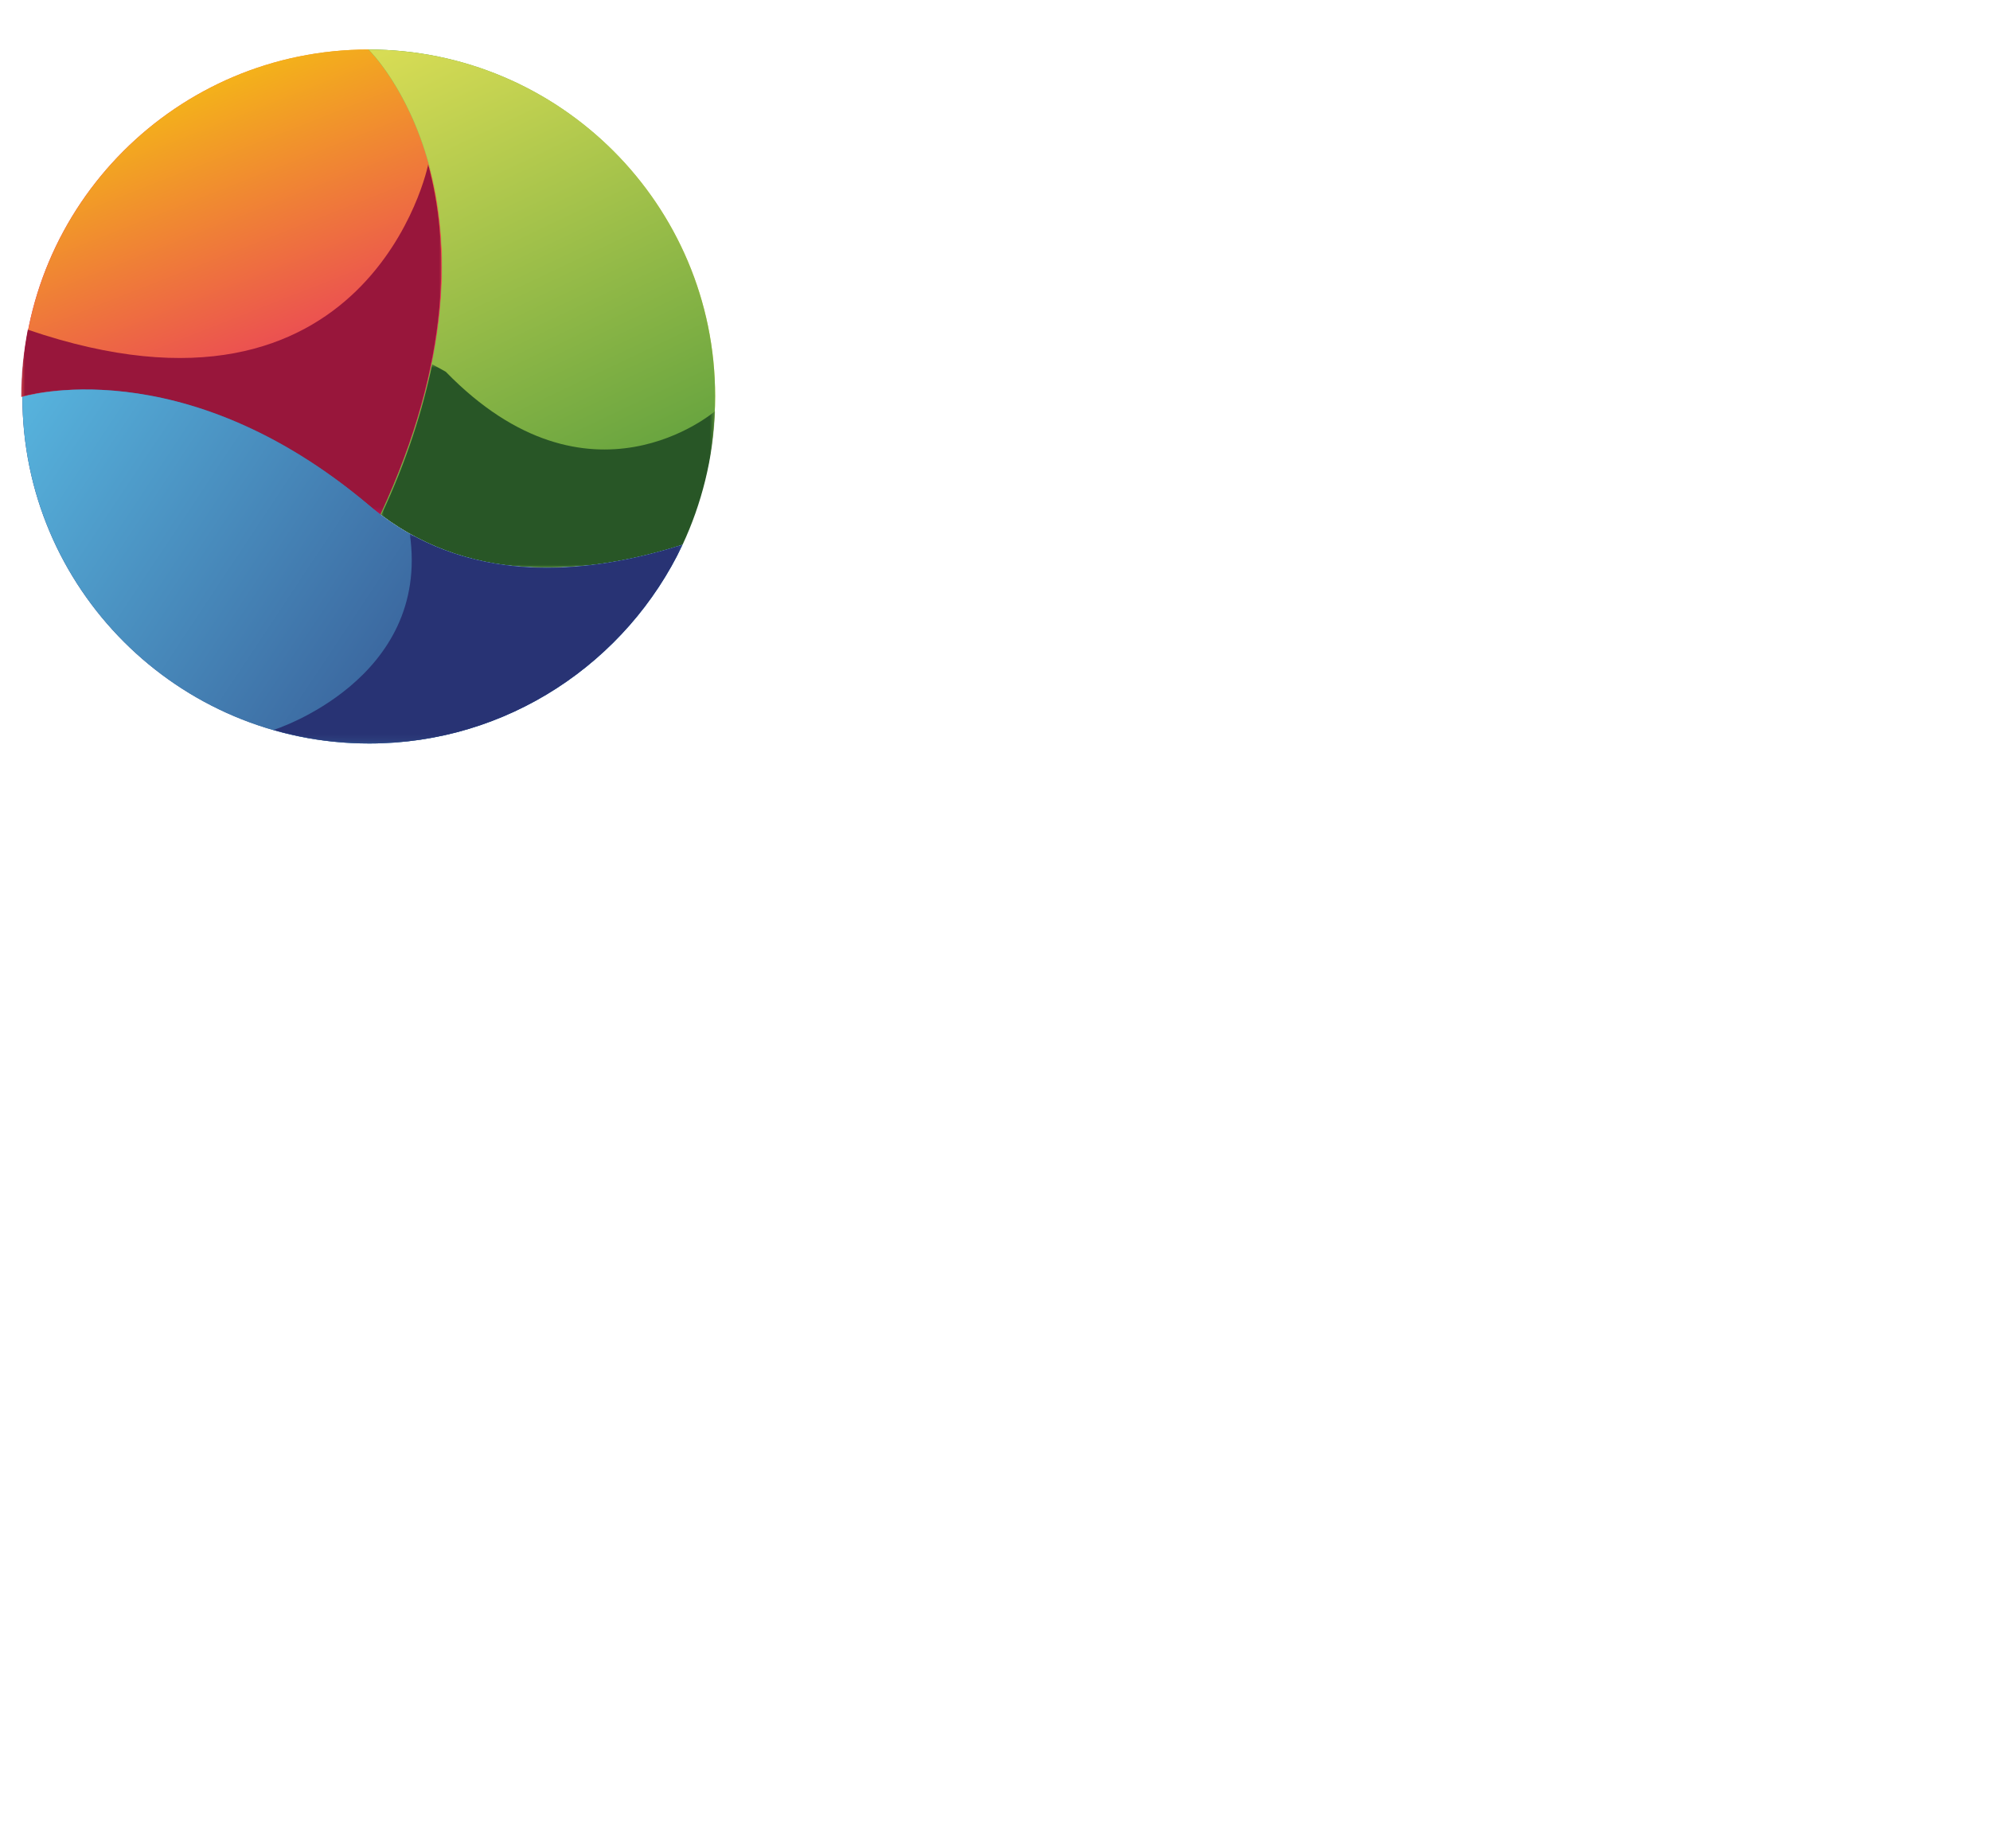 <?xml version="1.0" encoding="utf-8"?>
<!-- Generator: Adobe Illustrator 26.0.1, SVG Export Plug-In . SVG Version: 6.00 Build 0)  -->
<svg version="1.1" id="Layer_1" xmlns="http://www.w3.org/2000/svg" xmlns:xlink="http://www.w3.org/1999/xlink" x="0px" y="0px"
	 viewBox="0 0 293.3 272.4" style="enable-background:new 0 0 293.3 272.4;" xml:space="preserve">
<style type="text/css">
	
		.st0{clip-path:url(#SVGID_00000136411018081262037040000009347147603654772097_);fill:url(#SVGID_00000113355086874544656020000010266315269817502084_);}
	.st1{filter:url(#Adobe_OpacityMaskFilter);}
	.st2{fill:url(#SVGID_00000128451130026533849310000018188804581119808414_);}
	.st3{mask:url(#SVGID_00000008130228221467890930000015297043546768051888_);fill-rule:evenodd;clip-rule:evenodd;fill:#98163B;}
	
		.st4{clip-path:url(#SVGID_00000108266847157914265960000002715929958971041158_);fill:url(#SVGID_00000165937607759809652660000011404464449377940645_);}
	.st5{filter:url(#Adobe_OpacityMaskFilter_00000055690032946083317930000012930318297211798168_);}
	.st6{fill:url(#SVGID_00000092443746254407590190000005960143203823172788_);}
	.st7{mask:url(#SVGID_00000074427652117409130430000006938636407334940072_);fill-rule:evenodd;clip-rule:evenodd;fill:#285626;}
	
		.st8{clip-path:url(#SVGID_00000046297543389014820330000004510520967469125270_);fill:url(#SVGID_00000101782592672668926490000002993062821629577622_);}
	.st9{filter:url(#Adobe_OpacityMaskFilter_00000062899319021479041310000006364111250034911653_);}
	.st10{fill:url(#SVGID_00000073702328353112538870000006091794210700607893_);}
	.st11{mask:url(#SVGID_00000100359049127646876360000018211532120927613115_);fill-rule:evenodd;clip-rule:evenodd;fill:#283374;}
	.st12{fill:#FFFFFF;}
</style>
<g>
	<g>
		<defs>
			<path id="SVGID_1_" d="M54.3,7.3C26.1,7.3,3.2,30.2,3.2,58.5c0,0,23.5-7.3,51.1,16c0.6,0.5,1.2,1,1.8,1.5l0,0
				C77.5,29.7,54.3,7.3,54.3,7.3L54.3,7.3L54.3,7.3z"/>
		</defs>
		
			<linearGradient id="SVGID_00000039097237417083717260000009497899828314279810_" gradientUnits="userSpaceOnUse" x1="3.182" y1="41.632" x2="65.193" y2="41.632">
			<stop  offset="0" style="stop-color:#E50979"/>
			<stop  offset="1" style="stop-color:#F6CB0C"/>
		</linearGradient>
		
			<use xlink:href="#SVGID_1_"  style="overflow:visible;fill-rule:evenodd;clip-rule:evenodd;fill:url(#SVGID_00000039097237417083717260000009497899828314279810_);"/>
		<clipPath id="SVGID_00000137092368015870361760000002497942792777140136_">
			<use xlink:href="#SVGID_1_"  style="overflow:visible;"/>
		</clipPath>
		
			<linearGradient id="SVGID_00000117676407474421516130000016348023865154655903_" gradientUnits="userSpaceOnUse" x1="53.938" y1="76.039" x2="25.441" y2="3.841">
			<stop  offset="0" style="stop-color:#E50979"/>
			<stop  offset="1" style="stop-color:#F6CB0C"/>
		</linearGradient>
		
			<rect x="3.2" y="7.3" style="clip-path:url(#SVGID_00000137092368015870361760000002497942792777140136_);fill:url(#SVGID_00000117676407474421516130000016348023865154655903_);" width="74.3" height="68.6"/>
	</g>
	<defs>
		<filter id="Adobe_OpacityMaskFilter" filterUnits="userSpaceOnUse" x="3.2" y="24.2" width="62" height="51.8">
			<feColorMatrix  type="matrix" values="1 0 0 0 0  0 1 0 0 0  0 0 1 0 0  0 0 0 1 0"/>
		</filter>
	</defs>
	
		<mask maskUnits="userSpaceOnUse" x="3.2" y="24.2" width="62" height="51.8" id="SVGID_00000027596881424162849390000016243674175204465571_">
		<g class="st1">
			
				<linearGradient id="SVGID_00000098182579564199388360000014194996462654585247_" gradientUnits="userSpaceOnUse" x1="-9445.923" y1="5534.49" x2="-9501.65" y2="5452.684" gradientTransform="matrix(1 0 0 1 9520.167 -5425.636)">
				<stop  offset="0" style="stop-color:#FFFFFF"/>
				<stop  offset="1" style="stop-color:#000000"/>
			</linearGradient>
			
				<rect x="3.2" y="24.2" style="fill:url(#SVGID_00000098182579564199388360000014194996462654585247_);" width="62" height="51.8"/>
		</g>
	</mask>
	
		<path style="mask:url(#SVGID_00000027596881424162849390000016243674175204465571_);fill-rule:evenodd;clip-rule:evenodd;fill:#98163B;" d="
		M4.1,48.6c-0.6,3.2-1,6.5-1,9.9c0,0,23.5-7.3,51.1,16c0.6,0.5,1.2,1,1.8,1.5l0,0c10.7-23.2,10.2-40.4,7.1-51.8
		C63.2,24.3,54.4,65.8,4.1,48.6"/>
	<g>
		<defs>
			<path id="SVGID_00000011018449257055567100000005921352212167723957_" d="M54.3,7.3c28.2,0,51.1,22.9,51.1,51.1
				c0,7.8-1.8,15.2-4.9,21.8l0,0c-13.5,4.3-30.5,6.1-44.4-4.4C77.5,29.7,54.3,7.3,54.3,7.3L54.3,7.3z"/>
		</defs>
		
			<linearGradient id="SVGID_00000150101921867509150460000014733814085551145634_" gradientUnits="userSpaceOnUse" x1="54.308" y1="45.503" x2="105.434" y2="45.503">
			<stop  offset="0" style="stop-color:#348A35"/>
			<stop  offset="1" style="stop-color:#E3E257"/>
		</linearGradient>
		
			<use xlink:href="#SVGID_00000011018449257055567100000005921352212167723957_"  style="overflow:visible;fill-rule:evenodd;clip-rule:evenodd;fill:url(#SVGID_00000150101921867509150460000014733814085551145634_);"/>
		<clipPath id="SVGID_00000171685296172189897960000005599895555864646023_">
			<use xlink:href="#SVGID_00000011018449257055567100000005921352212167723957_"  style="overflow:visible;"/>
		</clipPath>
		
			<linearGradient id="SVGID_00000077288818970914811280000009986495547719366279_" gradientUnits="userSpaceOnUse" x1="104.906" y1="99.498" x2="57.14" y2="-0.975">
			<stop  offset="0" style="stop-color:#348A35"/>
			<stop  offset="1" style="stop-color:#E3E257"/>
		</linearGradient>
		
			<rect x="54.3" y="7.3" style="clip-path:url(#SVGID_00000171685296172189897960000005599895555864646023_);fill:url(#SVGID_00000077288818970914811280000009986495547719366279_);" width="51.1" height="79"/>
	</g>
	<defs>
		
			<filter id="Adobe_OpacityMaskFilter_00000117639763194833723450000017887232204299816335_" filterUnits="userSpaceOnUse" x="56.1" y="53.7" width="49.3" height="30">
			<feColorMatrix  type="matrix" values="1 0 0 0 0  0 1 0 0 0  0 0 1 0 0  0 0 0 1 0"/>
		</filter>
	</defs>
	
		<mask maskUnits="userSpaceOnUse" x="56.1" y="53.7" width="49.3" height="30" id="SVGID_00000005966032463281367110000014265024019891531173_">
		<g style="filter:url(#Adobe_OpacityMaskFilter_00000117639763194833723450000017887232204299816335_);">
			
				<linearGradient id="SVGID_00000075130701669273699040000002174676749848792248_" gradientUnits="userSpaceOnUse" x1="-9922.513" y1="5472.722" x2="-9903.022" y2="5406.015" gradientTransform="matrix(1 0 0 1 9989.541 -5357.017)">
				<stop  offset="0" style="stop-color:#FFFFFF"/>
				<stop  offset="1" style="stop-color:#000000"/>
			</linearGradient>
			
				<rect x="56.1" y="53.7" style="fill:url(#SVGID_00000075130701669273699040000002174676749848792248_);" width="49.3" height="30"/>
		</g>
	</mask>
	
		<path style="mask:url(#SVGID_00000005966032463281367110000014265024019891531173_);fill-rule:evenodd;clip-rule:evenodd;fill:#285626;" d="
		M105.4,60.6c-0.3,7-2,13.7-4.8,19.7l0,0c-13.5,4.3-30.5,6.1-44.4-4.4c3.8-8.1,6.1-15.5,7.5-22.2c1.3,0.7,2,1.1,2,1.1
		C86.9,76.6,105.4,60.6,105.4,60.6"/>
	<g>
		<defs>
			<path id="SVGID_00000104693258369657537630000010591039102351019443_" d="M100.6,80.3c-8.2,17.3-25.8,29.3-46.2,29.3
				c-28.2,0-51.1-22.9-51.1-51.1c0,0,23.5-7.3,51.1,16C68.5,86.5,86.5,84.8,100.6,80.3"/>
		</defs>
		
			<linearGradient id="SVGID_00000168839010137728801350000010229899597971681973_" gradientUnits="userSpaceOnUse" x1="3.182" y1="83.473" x2="100.55" y2="83.473">
			<stop  offset="0" style="stop-color:#283374"/>
			<stop  offset="1" style="stop-color:#5DC4EB"/>
		</linearGradient>
		
			<use xlink:href="#SVGID_00000104693258369657537630000010591039102351019443_"  style="overflow:visible;fill-rule:evenodd;clip-rule:evenodd;fill:url(#SVGID_00000168839010137728801350000010229899597971681973_);"/>
		<clipPath id="SVGID_00000035509168677776186820000014010592013586526617_">
			<use xlink:href="#SVGID_00000104693258369657537630000010591039102351019443_"  style="overflow:visible;"/>
		</clipPath>
		
			<linearGradient id="SVGID_00000065762447563130842760000012720587937215600561_" gradientUnits="userSpaceOnUse" x1="102.053" y1="113.676" x2="-4.184" y2="43.126">
			<stop  offset="0" style="stop-color:#283374"/>
			<stop  offset="1" style="stop-color:#5DC4EB"/>
		</linearGradient>
		
			<rect x="3.2" y="51.1" style="clip-path:url(#SVGID_00000035509168677776186820000014010592013586526617_);fill:url(#SVGID_00000065762447563130842760000012720587937215600561_);" width="97.4" height="58.5"/>
	</g>
	<defs>
		
			<filter id="Adobe_OpacityMaskFilter_00000056426295423348474120000011089108201874653075_" filterUnits="userSpaceOnUse" x="40.2" y="78.7" width="60.3" height="30.9">
			<feColorMatrix  type="matrix" values="1 0 0 0 0  0 1 0 0 0  0 0 1 0 0  0 0 0 1 0"/>
		</filter>
	</defs>
	
		<mask maskUnits="userSpaceOnUse" x="40.2" y="78.7" width="60.3" height="30.9" id="SVGID_00000159472097289468122700000004903021348532628925_">
		<g style="filter:url(#Adobe_OpacityMaskFilter_00000056426295423348474120000011089108201874653075_);">
			
				<linearGradient id="SVGID_00000111154091055837970420000011499405825825897091_" gradientUnits="userSpaceOnUse" x1="-9714.932" y1="5241.067" x2="-9819.522" y2="5208.674" gradientTransform="matrix(1 0 0 1 9848.523 -5127.357)">
				<stop  offset="0" style="stop-color:#FFFFFF"/>
				<stop  offset="1" style="stop-color:#000000"/>
			</linearGradient>
			
				<rect x="40.2" y="78.7" style="fill:url(#SVGID_00000111154091055837970420000011499405825825897091_);" width="60.3" height="30.9"/>
		</g>
	</mask>
	
		<path style="mask:url(#SVGID_00000159472097289468122700000004903021348532628925_);fill-rule:evenodd;clip-rule:evenodd;fill:#283374;" d="
		M100.6,80.3c-8.2,17.3-25.8,29.3-46.2,29.3c-4.9,0-9.6-0.7-14.1-2c0.1,0,23.2-7.4,20.1-28.9C73.4,86,88.4,84.2,100.6,80.3"/>
	<g>
		<path class="st12" d="M27.1,144.3v19.9h-2v-15.9l-7.8,13.4h-1l-7.8-13.3v15.9h-2v-19.9h1.7l8.7,14.8l8.6-14.8L27.1,144.3
			L27.1,144.3z"/>
		<path class="st12" d="M47.9,162.5v1.8H33.8v-19.9h13.7v1.8H35.9v7.1h10.3v1.8H35.9v7.4L47.9,162.5L47.9,162.5z"/>
		<path class="st12" d="M68.5,155.1h-4.1v9.1h-2v-9.1h-4.2l-6.1,9.1h-2.4l6.8-10.3l-6.3-9.7h2.3l5.7,8.9h4.2v-8.9h2v8.9h4.1l5.8-8.9
			h2.3l-6.3,9.7l6.8,10.3h-2.4L68.5,155.1z"/>
		<path class="st12" d="M99.1,162.5v6.3h-2v-4.5H79.7v4.5h-2v-6.3h1c1.3-0.1,2.2-1.1,2.7-3.1c0.5-2,0.8-4.8,0.9-8.5l0.2-6.5h13.4
			v18.1H99.1z M83.6,158.5c-0.4,2-1,3.3-1.9,3.9H94v-16.3h-9.5l-0.2,4.8C84.2,154,84,156.5,83.6,158.5z"/>
		<path class="st12" d="M119,144.3l-9.1,16.8c-0.6,1.2-1.4,2.1-2.3,2.7c-0.9,0.6-1.8,0.9-2.8,0.9c-0.8,0-1.6-0.2-2.4-0.5l0.6-1.7
			c0.7,0.3,1.3,0.4,1.9,0.4c1.3,0,2.4-0.7,3.2-2.1l0.6-1l-8.1-15.3h2.2l6.9,13.5l7.1-13.5h2.2L119,144.3z"/>
		<path class="st12" d="M138.9,144.3v19.9h-2.1V155h-12.5v9.2h-2.1v-19.9h2.1v8.9h12.5v-8.9H138.9z"/>
		<path class="st12" d="M158.4,159h-11.1l-2.4,5.3h-2.2l9.1-19.9h2.1l9.1,19.9h-2.2L158.4,159z M157.6,157.2l-4.8-10.7l-4.8,10.7
			H157.6z"/>
		<path class="st12" d="M180.2,146.2c1.4,1.2,2.2,2.9,2.2,5s-0.7,3.8-2.2,5c-1.5,1.2-3.4,1.8-6,1.8h-5.4v6.3h-2.1v-19.9h7.5
			C176.8,144.3,178.8,145,180.2,146.2z M178.7,154.8c1-0.9,1.6-2.1,1.6-3.7c0-1.6-0.5-2.9-1.6-3.7c-1-0.9-2.6-1.3-4.5-1.3h-5.3v10
			h5.3C176.2,156.1,177.7,155.7,178.7,154.8z"/>
		<path class="st12" d="M190.4,163.1c-1.6-0.9-2.9-2.1-3.8-3.6s-1.4-3.3-1.4-5.2s0.5-3.6,1.4-5.2c0.9-1.5,2.2-2.7,3.8-3.6
			s3.4-1.3,5.4-1.3s3.8,0.4,5.3,1.3c1.6,0.9,2.8,2.1,3.7,3.6c0.9,1.5,1.4,3.3,1.4,5.2s-0.5,3.6-1.4,5.2c-0.9,1.5-2.2,2.8-3.7,3.6
			c-1.6,0.9-3.4,1.3-5.3,1.3C193.8,164.4,192,164,190.4,163.1z M200,161.5c1.3-0.7,2.3-1.7,3-3c0.7-1.3,1.1-2.7,1.1-4.2
			c0-1.6-0.4-3-1.1-4.2c-0.7-1.3-1.7-2.2-3-3c-1.3-0.7-2.7-1.1-4.3-1.1c-1.6,0-3,0.4-4.3,1.1c-1.3,0.7-2.3,1.7-3,3
			c-0.7,1.3-1.1,2.7-1.1,4.2c0,1.6,0.4,3,1.1,4.2c0.7,1.3,1.7,2.2,3,3c1.3,0.8,2.7,1.1,4.3,1.1C197.3,162.6,198.8,162.2,200,161.5z"
			/>
		<path class="st12" d="M229,162.5v6.3h-2v-4.5h-17.4v4.5h-2v-6.3h1c1.3-0.1,2.2-1.1,2.7-3.1s0.8-4.8,0.9-8.5l0.2-6.5h13.4v18.1H229
			z M213.5,158.5c-0.4,2-1,3.3-1.9,3.9h12.3v-16.3h-9.5l-0.2,4.8C214.1,154,213.9,156.5,213.5,158.5z"/>
		<path class="st12" d="M249.9,144.3v19.9h-2.1V155h-12.5v9.2h-2.1v-19.9h2.1v8.9h12.5v-8.9H249.9z"/>
		<path class="st12" d="M269.4,159h-11.1l-2.4,5.3h-2.2l9.1-19.9h2.1l9.1,19.9h-2.2L269.4,159z M268.7,157.2l-4.8-10.7l-4.8,10.7
			H268.7z"/>
		<path class="st12" d="M291.1,144.3v19.9H289v-6h-6c-0.3,0-0.6,0-1.1-0.1l-4.2,6.1h-2.2l4.5-6.5c-1.5-0.4-2.6-1.2-3.4-2.3
			s-1.2-2.5-1.2-4.1c0-2.2,0.7-4,2.1-5.2c1.4-1.2,3.3-1.9,5.7-1.9L291.1,144.3L291.1,144.3L291.1,144.3z M279,155.1
			c1,0.9,2.4,1.3,4.2,1.3h5.8v-10.3h-5.6c-1.9,0-3.3,0.4-4.3,1.3c-1,0.9-1.5,2.2-1.5,3.9C277.6,153,278,154.2,279,155.1z"/>
		<path class="st12" d="M13,189.3H8.4v9.1h-2v-19.9h2.1v8.9h4.6l6.7-8.9h2.3l-7.4,9.7l7.8,10.3h-2.4L13,189.3z"/>
		<path class="st12" d="M34,197.3c-1.6-0.9-2.9-2.1-3.8-3.6c-0.9-1.5-1.4-3.3-1.4-5.2s0.5-3.6,1.4-5.2c0.9-1.5,2.2-2.7,3.8-3.6
			c1.6-0.9,3.4-1.3,5.4-1.3c2,0,3.8,0.4,5.3,1.3c1.6,0.9,2.8,2.1,3.7,3.6c0.9,1.5,1.4,3.3,1.4,5.2s-0.5,3.6-1.4,5.2
			c-0.9,1.5-2.2,2.8-3.7,3.6c-1.6,0.9-3.4,1.3-5.3,1.3C37.4,198.6,35.6,198.2,34,197.3z M43.6,195.7c1.3-0.7,2.3-1.7,3-3
			s1.1-2.7,1.1-4.2c0-1.6-0.4-3-1.1-4.2c-0.7-1.3-1.7-2.2-3-3c-1.3-0.7-2.7-1.1-4.3-1.1c-1.6,0-3,0.4-4.3,1.1c-1.3,0.7-2.3,1.7-3,3
			c-0.7,1.3-1.1,2.7-1.1,4.2c0,1.6,0.4,3,1.1,4.2c0.7,1.3,1.7,2.2,3,3s2.7,1.1,4.3,1.1C40.9,196.7,42.3,196.4,43.6,195.7z"/>
		<path class="st12" d="M76.4,178.5v19.9h-2.1v-9.2H61.9v9.2h-2.1v-19.9h2.1v8.9h12.5v-8.9H76.4z"/>
		<path class="st12" d="M106.6,194.7c-1.9,1.5-4.5,2.3-7.8,2.4v2.1h-2v-2.1c-3.4-0.1-6-0.9-7.8-2.4c-1.9-1.5-2.8-3.6-2.8-6.2
			c0-2.6,0.9-4.7,2.8-6.2c1.9-1.5,4.5-2.3,7.8-2.4v-2h2v2c3.3,0.1,6,0.9,7.8,2.4c1.9,1.5,2.8,3.6,2.8,6.2
			C109.4,191.1,108.4,193.2,106.6,194.7z M90.4,193.4c1.5,1.2,3.6,1.8,6.4,2v-13.9c-2.8,0.1-4.9,0.8-6.4,2c-1.5,1.2-2.2,2.8-2.2,5
			C88.2,190.7,88.9,192.2,90.4,193.4z M105.1,193.4c1.5-1.2,2.2-2.9,2.2-5s-0.8-3.8-2.3-5c-1.5-1.2-3.6-1.8-6.4-1.9v13.9
			C101.5,195.3,103.6,194.6,105.1,193.4z"/>
		<path class="st12" d="M133.1,196.6v1.8H119v-19.9h13.7v1.8h-11.6v7.1h10.3v1.8h-10.3v7.4L133.1,196.6L133.1,196.6z"/>
		<path class="st12" d="M156.1,180.3c1.4,1.2,2.2,2.9,2.2,5s-0.7,3.8-2.2,5c-1.5,1.2-3.4,1.8-6,1.8h-5.4v6.3h-2v-19.9h7.5
			C152.7,178.5,154.7,179.1,156.1,180.3z M154.6,189c1-0.9,1.6-2.1,1.6-3.7c0-1.6-0.5-2.9-1.6-3.7c-1-0.9-2.6-1.3-4.5-1.3h-5.3v10
			h5.3C152.1,190.3,153.6,189.9,154.6,189z"/>
		<path class="st12" d="M181.6,196.6v1.8h-14.1v-19.9h13.7v1.8h-11.6v7.1h10.3v1.8h-10.3v7.4L181.6,196.6L181.6,196.6z"/>
		<path class="st12" d="M207.9,178.5v19.9h-2.1v-9.2h-12.5v9.2h-2.1v-19.9h2.1v8.9h12.5v-8.9H207.9z"/>
		<path class="st12" d="M238.9,196.6v6.5h-2v-4.7h-17.4v-19.9h2.1v18.1h12v-18.1h2.1v18.1L238.9,196.6L238.9,196.6z"/>
		<path class="st12" d="M248,178.5h2.1V195l12.8-16.5h1.9v19.9h-2.1V182l-12.8,16.5H248V178.5z"/>
		<path class="st12" d="M290.5,178.5v19.9h-2.1v-6h-6c-0.3,0-0.6,0-1.1-0.1l-4.2,6.1h-2.2l4.5-6.5c-1.5-0.4-2.6-1.2-3.4-2.3
			s-1.2-2.5-1.2-4.1c0-2.2,0.7-4,2.1-5.2c1.4-1.2,3.3-1.9,5.7-1.9L290.5,178.5L290.5,178.5L290.5,178.5z M278.5,189.3
			c1,0.9,2.4,1.3,4.2,1.3h5.8v-10.3h-5.6c-1.9,0-3.3,0.4-4.3,1.3c-1,0.9-1.5,2.2-1.5,3.9C277,187.2,277.5,188.4,278.5,189.3z"/>
		<path class="st12" d="M23.2,212.6v19.9h-2.1v-18.1H8.5v18.1H6.4v-19.9H23.2z"/>
		<path class="st12" d="M34.2,231.4c-1.6-0.9-2.9-2.1-3.8-3.6c-0.9-1.5-1.4-3.3-1.4-5.2c0-1.9,0.5-3.6,1.4-5.2
			c0.9-1.5,2.2-2.7,3.8-3.6c1.6-0.9,3.4-1.3,5.4-1.3c2,0,3.8,0.4,5.3,1.3c1.6,0.9,2.8,2.1,3.7,3.6c0.9,1.5,1.4,3.3,1.4,5.2
			c0,1.9-0.5,3.6-1.4,5.2c-0.9,1.5-2.2,2.8-3.7,3.6c-1.6,0.9-3.4,1.3-5.3,1.3C37.6,232.7,35.8,232.2,34.2,231.4z M43.8,229.7
			c1.3-0.7,2.3-1.7,3-3s1.1-2.7,1.1-4.2c0-1.5-0.4-3-1.1-4.2c-0.7-1.3-1.7-2.2-3-3c-1.3-0.7-2.7-1.1-4.3-1.1c-1.6,0-3,0.4-4.3,1.1
			s-2.3,1.7-3,3c-0.7,1.3-1.1,2.7-1.1,4.2c0,1.5,0.4,3,1.1,4.2c0.7,1.3,1.7,2.2,3,3s2.7,1.1,4.3,1.1
			C41.1,230.8,42.6,230.4,43.8,229.7z"/>
		<path class="st12" d="M80.1,212.6L71,229.4c-0.6,1.2-1.4,2.1-2.3,2.7c-0.9,0.6-1.8,0.9-2.8,0.9c-0.8,0-1.6-0.2-2.4-0.5l0.6-1.7
			c0.7,0.3,1.3,0.4,1.9,0.4c1.3,0,2.4-0.7,3.2-2.1l0.6-1l-8.1-15.3h2.2l6.9,13.5l7.1-13.5h2.2L80.1,212.6L80.1,212.6z"/>
		<path class="st12" d="M101,212.6v19.9h-2.1v-18.1H86.3v18.1h-2.1v-19.9H101z"/>
		<path class="st12" d="M122,214.4c1.4,1.2,2.2,2.9,2.2,5c0,2.1-0.7,3.8-2.2,5c-1.5,1.2-3.4,1.8-6,1.8h-5.3v6.3h-2.1v-19.9h7.5
			C118.6,212.6,120.6,213.2,122,214.4z M120.5,223.1c1-0.9,1.6-2.1,1.6-3.7s-0.5-2.9-1.6-3.7c-1-0.9-2.6-1.3-4.5-1.3h-5.3v10h5.3
			C118,224.4,119.5,223.9,120.5,223.1z"/>
		<path class="st12" d="M141.2,227.2h-11.1l-2.4,5.3h-2.2l9.1-19.9h2.1l9.1,19.9h-2.2L141.2,227.2z M140.5,225.5l-4.8-10.7
			l-4.8,10.7H140.5z"/>
		<path class="st12" d="M165.6,223.9c0.7,0.8,1.1,1.9,1.1,3.2c0,1.7-0.6,3.1-1.8,4s-3,1.4-5.4,1.4h-8.8v-19.9h8.3
			c2.1,0,3.8,0.4,5,1.3c1.2,0.9,1.8,2.1,1.8,3.8c0,1.1-0.3,2.1-0.9,2.8c-0.6,0.7-1.4,1.3-2.4,1.7
			C163.8,222.5,164.9,223.1,165.6,223.9z M152.7,221.6h6.1c1.5,0,2.7-0.3,3.5-0.9c0.8-0.6,1.2-1.5,1.2-2.7s-0.4-2.1-1.2-2.7
			s-2-0.9-3.5-0.9h-6.1V221.6z M164.6,227c0-2.5-1.7-3.8-5.2-3.8h-6.7v7.6h6.7C162.9,230.8,164.6,229.6,164.6,227z"/>
		<path class="st12" d="M188.5,212.6v19.9h-2.1v-18.1h-9.6l-0.2,6.7c-0.1,2.8-0.3,5-0.7,6.6c-0.4,1.7-0.9,2.9-1.6,3.8
			c-0.7,0.8-1.7,1.2-2.9,1.2c-0.5,0-1-0.1-1.6-0.2l0.2-1.9c0.3,0.1,0.6,0.1,0.9,0.1c0.8,0,1.5-0.3,2-1c0.5-0.7,0.9-1.7,1.2-3.1
			s0.4-3.2,0.5-5.5l0.3-8.5H188.5z"/>
		<path class="st12" d="M210.2,230.7v1.8h-14.1v-19.9h13.7v1.8h-11.6v7.1h10.3v1.8h-10.3v7.4L210.2,230.7L210.2,230.7z"/>
		<path class="st12" d="M232.5,212.6v19.9h-2.1v-9.2h-12.5v9.2h-2.1v-19.9h2.1v8.9h12.5v-8.9H232.5z"/>
		<path class="st12" d="M240.2,212.6h2.1v16.5l12.8-16.5h1.9v19.9h-2.1V216l-12.8,16.5h-1.9L240.2,212.6L240.2,212.6z"/>
		<path class="st12" d="M285.8,213.7c1.5,0.9,2.7,2.1,3.6,3.6s1.3,3.3,1.3,5.2c0,1.9-0.4,3.6-1.3,5.2c-0.9,1.5-2.1,2.8-3.6,3.6
			c-1.5,0.8-3.2,1.3-5.1,1.3c-1.8,0-3.4-0.4-4.9-1.2c-1.5-0.8-2.6-1.9-3.5-3.3c-0.9-1.4-1.4-3-1.5-4.8h-4.1v9.2h-2.1v-19.9h2.1v8.9
			h4.1c0.2-1.7,0.7-3.3,1.6-4.7c0.9-1.4,2.1-2.4,3.5-3.2c1.4-0.8,3-1.2,4.8-1.2C282.5,212.4,284.2,212.8,285.8,213.7z M284.7,229.7
			c1.2-0.7,2.1-1.7,2.8-2.9s1-2.7,1-4.2c0-1.6-0.3-3-1-4.2c-0.7-1.3-1.6-2.2-2.8-2.9c-1.2-0.7-2.5-1.1-4-1.1c-1.5,0-2.8,0.4-4,1.1
			c-1.2,0.7-2.1,1.7-2.8,2.9c-0.7,1.3-1,2.7-1,4.2c0,1.6,0.3,3,1,4.2s1.6,2.2,2.8,2.9c1.2,0.7,2.5,1.1,4,1.1
			C282.1,230.8,283.5,230.4,284.7,229.7z"/>
		<path class="st12" d="M23.2,246.8v19.9h-2.1v-18.1H8.5v18.1H6.4v-19.9H23.2z"/>
		<path class="st12" d="M55.5,248.6c1.4,1.2,2.2,2.9,2.2,5c0,2.1-0.7,3.8-2.2,5c-1.5,1.2-3.4,1.8-6,1.8h-5.4v6.3H42v-19.9h7.5
			C52,246.8,54,247.4,55.5,248.6z M53.9,257.2c1-0.9,1.6-2.1,1.6-3.7c0-1.6-0.5-2.9-1.6-3.7c-1-0.9-2.6-1.3-4.5-1.3h-5.3v10h5.3
			C51.4,258.5,52.9,258.1,53.9,257.2z"/>
		<path class="st12" d="M77.7,265.5c-1.6-0.9-2.9-2.1-3.8-3.6c-0.9-1.5-1.4-3.3-1.4-5.2s0.5-3.6,1.4-5.2c0.9-1.5,2.2-2.7,3.8-3.6
			c1.6-0.9,3.4-1.3,5.4-1.3s3.8,0.4,5.3,1.3c1.6,0.9,2.8,2.1,3.7,3.6c0.9,1.5,1.4,3.3,1.4,5.2s-0.5,3.6-1.4,5.2
			c-0.9,1.5-2.2,2.8-3.7,3.6c-1.6,0.9-3.4,1.3-5.3,1.3C81.1,266.9,79.3,266.4,77.7,265.5z M87.4,263.9c1.3-0.7,2.3-1.7,3-3
			c0.7-1.3,1.1-2.7,1.1-4.2s-0.4-3-1.1-4.2c-0.7-1.3-1.7-2.2-3-3c-1.3-0.7-2.7-1.1-4.3-1.1c-1.6,0-3,0.4-4.3,1.1
			c-1.3,0.7-2.3,1.7-3,3c-0.7,1.3-1.1,2.7-1.1,4.2c0,1.5,0.4,3,1.1,4.2c0.7,1.3,1.7,2.2,3,3c1.3,0.8,2.7,1.1,4.3,1.1
			S86.1,264.6,87.4,263.9z"/>
		<path class="st12" d="M124.7,264.9v1.8h-14.1v-19.9h13.7v1.8h-11.6v7.1H123v1.8h-10.3v7.4H124.7z"/>
		<path class="st12" d="M148.1,257.5h-4.6v9.1h-2.1v-19.9h2.1v8.9h4.6l6.7-8.9h2.3l-7.4,9.7l7.8,10.3h-2.4L148.1,257.5z"/>
		<path class="st12" d="M185.8,248.6h-7v18.1h-2.1v-18.1h-7v-1.8h16.1V248.6z"/>
		<path class="st12" d="M213.4,261.4h-11.1l-2.4,5.3h-2.2l9.1-19.9h2.1l9.1,19.9h-2.2L213.4,261.4z M212.6,259.6l-4.8-10.7
			l-4.8,10.7H212.6z"/>
		<path class="st12" d="M254.7,246.8v19.9h-2v-15.9l-7.8,13.4h-1l-7.8-13.3v15.9h-2v-19.9h1.7l8.7,14.8l8.6-14.8L254.7,246.8
			L254.7,246.8z"/>
		<path class="st12" d="M273.5,246.8h2.1v16.5l12.8-16.5h1.9v19.9h-2.1v-16.5l-12.8,16.5h-1.9V246.8z"/>
	</g>
	<g>
		<path class="st12" d="M184.9,90.7v18.9h-76v-15l38.8-36.6c4.2-4,6.9-7.3,8.3-10.2c1.5-2.9,2.1-5.6,2.1-8.4c0-4.1-1.4-7.1-4.1-9.2
			c-2.8-2.1-6.7-3.2-12-3.2c-4.4,0-8.4,0.8-11.9,2.5c-3.5,1.7-6.6,4.2-8.9,7.6l-17-10.9c4-5.8,9.3-10.4,16.2-13.8s14.8-5,23.7-5
			c7.5,0,14,1.2,19.6,3.7s10,5.9,13.1,10.3c3.1,4.4,4.7,9.7,4.7,15.7c0,5.4-1.1,10.6-3.4,15.3c-2.3,4.8-6.7,10.2-13.4,16.3
			l-23.1,21.8h43.1V90.7z"/>
		<path class="st12" d="M261.7,59.8c4.7,5.1,7,11.4,7,19c0,5.8-1.6,11.3-4.6,16.1c-3,4.9-7.8,8.9-14,11.8c-6.3,3-13.9,4.4-23.1,4.4
			c-7.1,0-14-0.9-20.9-2.8c-6.8-1.8-12.6-4.5-17.4-7.9l9-17.8c3.8,2.9,8.2,5.1,13.3,6.6c5.1,1.6,10.2,2.4,15.4,2.4
			c5.8,0,10.4-1.1,13.8-3.4c3.3-2.2,5-5.4,5-9.5c0-8.2-6.3-12.4-18.8-12.4h-10.6V51.2l20.7-23.4h-42.5V9.1h70.3v15L241.5,50
			C250.2,51.4,257.1,54.8,261.7,59.8z"/>
	</g>
	<g>
		<path class="st12" d="M290.6,9.1V31h-5v-5.8H281l-3.9,5.8h-5.4l4.6-6.6c-1.5-0.6-2.6-1.5-3.4-2.7c-0.8-1.2-1.2-2.7-1.2-4.4
			c0-1.7,0.4-3.1,1.2-4.4c0.8-1.2,1.9-2.2,3.3-2.8c1.4-0.7,3.1-1,5-1H290.6z M278,14.3c-0.8,0.7-1.1,1.7-1.1,3
			c0,1.3,0.4,2.3,1.1,2.9c0.7,0.7,1.8,1,3.2,1h4.4v-8h-4.3C279.9,13.3,278.8,13.6,278,14.3z"/>
	</g>
	<rect x="271.7" y="34.3" class="st12" width="18.9" height="3.4"/>
	<rect x="283.7" y="43.9" class="st12" width="6.9" height="3.4"/>
	<rect x="277.7" y="39.1" class="st12" width="12.9" height="3.4"/>
</g>
</svg>
